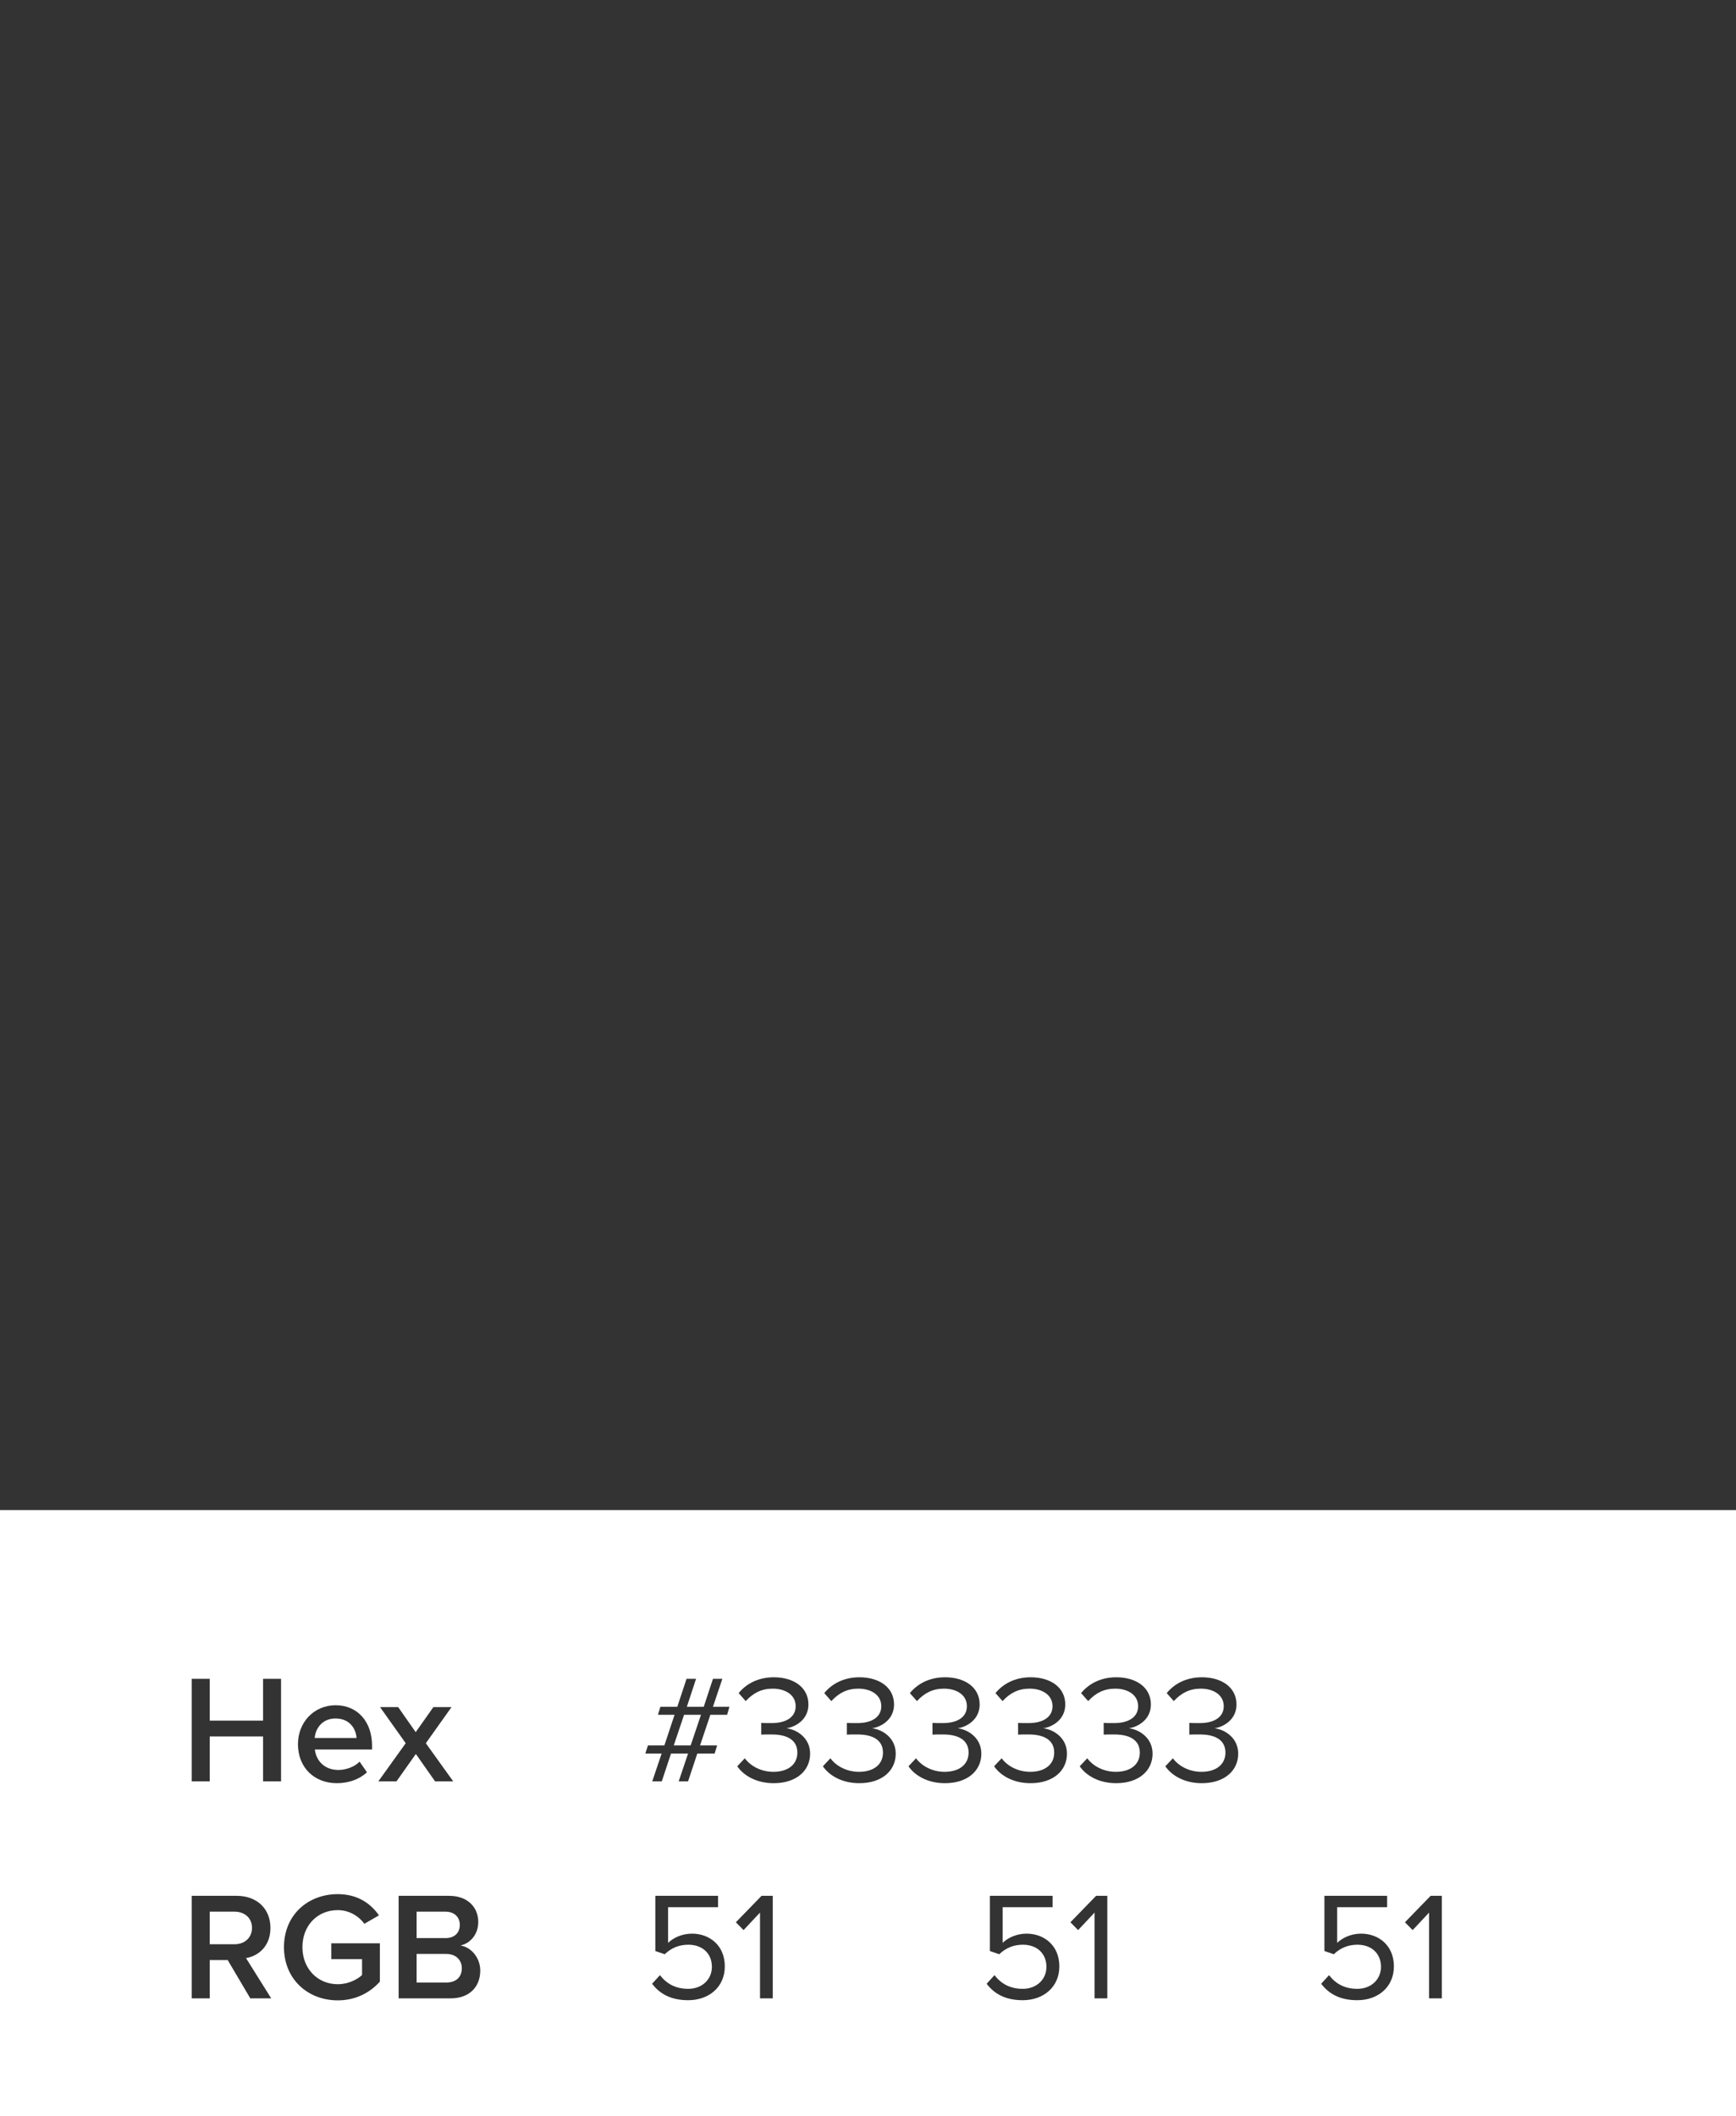<?xml version="1.0" encoding="UTF-8"?>
<svg width="192px" height="234px" viewBox="0 0 192 234" version="1.1" xmlns="http://www.w3.org/2000/svg" xmlns:xlink="http://www.w3.org/1999/xlink">
    <!-- Generator: Sketch 53.2 (72643) - https://sketchapp.com -->
    <title>Black color card Press and Media</title>
    <desc>Created with Sketch.</desc>
    <g id="Press/Media-042019" stroke="none" stroke-width="1" fill="none" fill-rule="evenodd">
        <g id="1440-B" transform="translate(-394, -3792)" fill-rule="nonzero">
            <g id="Black-color-card-Press-and-Media" transform="translate(394, 3792)">
                <polygon id="Rectangle-3" fill="#FFFFFF" points="0 0 192 0 192 234 0 234"></polygon>
                <polygon id="Rectangle-3" fill="#333333" points="0 0 192 0 192 167 0 167"></polygon>
                <path d="M31.084,197 L29.095,197 L29.095,192.036 L23.196,192.036 L23.196,197 L21.207,197 L21.207,185.661 L23.196,185.661 L23.196,190.285 L29.095,190.285 L29.095,185.661 L31.084,185.661 L31.084,197 Z M37.255,197.204 C34.773,197.204 32.954,195.487 32.954,192.886 C32.954,190.506 34.688,188.585 37.119,188.585 C39.584,188.585 41.148,190.455 41.148,193.039 L41.148,193.481 L34.824,193.481 C34.96,194.705 35.878,195.742 37.425,195.742 C38.241,195.742 39.176,195.419 39.771,194.824 L40.587,195.997 C39.754,196.779 38.547,197.204 37.255,197.204 Z M39.431,192.206 C39.38,191.237 38.717,190.047 37.102,190.047 C35.589,190.047 34.875,191.22 34.807,192.206 L39.431,192.206 Z M50.124,197 L48.118,197 L45.993,193.974 L43.851,197 L41.845,197 L44.871,192.784 L42.032,188.789 L44.038,188.789 L45.976,191.56 L47.931,188.789 L49.937,188.789 L47.098,192.784 L50.124,197 Z" id="Hex" fill="#333333"></path>
                <path d="M76.1,197 L75.063,197 L76.1,193.923 L74.213,193.923 L73.193,197 L72.139,197 L73.176,193.923 L71.374,193.923 L71.663,193.022 L73.482,193.022 L74.604,189.639 L72.768,189.639 L73.04,188.755 L74.91,188.755 L75.93,185.661 L76.984,185.661 L75.964,188.755 L77.834,188.755 L78.854,185.661 L79.891,185.661 L78.854,188.755 L80.673,188.755 L80.418,189.639 L78.565,189.639 L77.426,193.022 L79.313,193.022 L79.041,193.923 L77.12,193.923 L76.1,197 Z M76.389,193.022 L77.528,189.639 L75.658,189.639 L74.519,193.022 L76.389,193.022 Z M85.569,197.204 C83.648,197.204 82.237,196.354 81.54,195.334 L82.373,194.45 C83.036,195.334 84.192,195.946 85.535,195.946 C87.184,195.946 88.187,195.113 88.187,193.821 C88.187,192.41 87.031,191.815 85.365,191.815 C84.889,191.815 84.362,191.815 84.192,191.832 L84.192,190.54 C84.379,190.557 84.906,190.557 85.365,190.557 C86.793,190.557 88,189.996 88,188.687 C88,187.429 86.844,186.749 85.467,186.749 C84.226,186.749 83.308,187.225 82.475,188.126 L81.693,187.242 C82.509,186.239 83.818,185.491 85.586,185.491 C87.762,185.491 89.411,186.596 89.411,188.5 C89.411,190.149 88.034,190.965 86.98,191.135 C88,191.237 89.598,192.104 89.598,193.94 C89.598,195.827 88.068,197.204 85.569,197.204 Z M95.038,197.204 C93.117,197.204 91.706,196.354 91.009,195.334 L91.842,194.45 C92.505,195.334 93.661,195.946 95.004,195.946 C96.653,195.946 97.656,195.113 97.656,193.821 C97.656,192.41 96.5,191.815 94.834,191.815 C94.358,191.815 93.831,191.815 93.661,191.832 L93.661,190.54 C93.848,190.557 94.375,190.557 94.834,190.557 C96.262,190.557 97.469,189.996 97.469,188.687 C97.469,187.429 96.313,186.749 94.936,186.749 C93.695,186.749 92.777,187.225 91.944,188.126 L91.162,187.242 C91.978,186.239 93.287,185.491 95.055,185.491 C97.231,185.491 98.88,186.596 98.88,188.5 C98.88,190.149 97.503,190.965 96.449,191.135 C97.469,191.237 99.067,192.104 99.067,193.94 C99.067,195.827 97.537,197.204 95.038,197.204 Z M104.507,197.204 C102.586,197.204 101.175,196.354 100.478,195.334 L101.311,194.45 C101.974,195.334 103.13,195.946 104.473,195.946 C106.122,195.946 107.125,195.113 107.125,193.821 C107.125,192.41 105.969,191.815 104.303,191.815 C103.827,191.815 103.3,191.815 103.13,191.832 L103.13,190.54 C103.317,190.557 103.844,190.557 104.303,190.557 C105.731,190.557 106.938,189.996 106.938,188.687 C106.938,187.429 105.782,186.749 104.405,186.749 C103.164,186.749 102.246,187.225 101.413,188.126 L100.631,187.242 C101.447,186.239 102.756,185.491 104.524,185.491 C106.7,185.491 108.349,186.596 108.349,188.5 C108.349,190.149 106.972,190.965 105.918,191.135 C106.938,191.237 108.536,192.104 108.536,193.94 C108.536,195.827 107.006,197.204 104.507,197.204 Z M113.976,197.204 C112.055,197.204 110.644,196.354 109.947,195.334 L110.78,194.45 C111.443,195.334 112.599,195.946 113.942,195.946 C115.591,195.946 116.594,195.113 116.594,193.821 C116.594,192.41 115.438,191.815 113.772,191.815 C113.296,191.815 112.769,191.815 112.599,191.832 L112.599,190.54 C112.786,190.557 113.313,190.557 113.772,190.557 C115.2,190.557 116.407,189.996 116.407,188.687 C116.407,187.429 115.251,186.749 113.874,186.749 C112.633,186.749 111.715,187.225 110.882,188.126 L110.1,187.242 C110.916,186.239 112.225,185.491 113.993,185.491 C116.169,185.491 117.818,186.596 117.818,188.5 C117.818,190.149 116.441,190.965 115.387,191.135 C116.407,191.237 118.005,192.104 118.005,193.94 C118.005,195.827 116.475,197.204 113.976,197.204 Z M123.445,197.204 C121.524,197.204 120.113,196.354 119.416,195.334 L120.249,194.45 C120.912,195.334 122.068,195.946 123.411,195.946 C125.06,195.946 126.063,195.113 126.063,193.821 C126.063,192.41 124.907,191.815 123.241,191.815 C122.765,191.815 122.238,191.815 122.068,191.832 L122.068,190.54 C122.255,190.557 122.782,190.557 123.241,190.557 C124.669,190.557 125.876,189.996 125.876,188.687 C125.876,187.429 124.72,186.749 123.343,186.749 C122.102,186.749 121.184,187.225 120.351,188.126 L119.569,187.242 C120.385,186.239 121.694,185.491 123.462,185.491 C125.638,185.491 127.287,186.596 127.287,188.5 C127.287,190.149 125.91,190.965 124.856,191.135 C125.876,191.237 127.474,192.104 127.474,193.94 C127.474,195.827 125.944,197.204 123.445,197.204 Z M132.914,197.204 C130.993,197.204 129.582,196.354 128.885,195.334 L129.718,194.45 C130.381,195.334 131.537,195.946 132.88,195.946 C134.529,195.946 135.532,195.113 135.532,193.821 C135.532,192.41 134.376,191.815 132.71,191.815 C132.234,191.815 131.707,191.815 131.537,191.832 L131.537,190.54 C131.724,190.557 132.251,190.557 132.71,190.557 C134.138,190.557 135.345,189.996 135.345,188.687 C135.345,187.429 134.189,186.749 132.812,186.749 C131.571,186.749 130.653,187.225 129.82,188.126 L129.038,187.242 C129.854,186.239 131.163,185.491 132.931,185.491 C135.107,185.491 136.756,186.596 136.756,188.5 C136.756,190.149 135.379,190.965 134.325,191.135 C135.345,191.237 136.943,192.104 136.943,193.94 C136.943,195.827 135.413,197.204 132.914,197.204 Z" id="#333333" fill="#333333"></path>
                <path d="M29.996,221 L27.684,221 L25.185,216.767 L23.196,216.767 L23.196,221 L21.207,221 L21.207,209.661 L26.188,209.661 C28.432,209.661 29.911,211.106 29.911,213.214 C29.911,215.22 28.585,216.325 27.208,216.546 L29.996,221 Z M25.933,215.016 C27.055,215.016 27.871,214.302 27.871,213.197 C27.871,212.109 27.055,211.412 25.933,211.412 L23.196,211.412 L23.196,215.016 L25.933,215.016 Z M37.357,221.221 C34.059,221.221 31.407,218.892 31.407,215.339 C31.407,211.769 34.059,209.474 37.357,209.474 C39.567,209.474 41.012,210.528 41.913,211.82 L40.298,212.755 C39.686,211.905 38.615,211.242 37.357,211.242 C35.113,211.242 33.447,212.942 33.447,215.339 C33.447,217.702 35.113,219.436 37.357,219.436 C38.513,219.436 39.533,218.909 40.043,218.416 L40.043,216.665 L36.643,216.665 L36.643,214.914 L42.015,214.914 L42.015,219.147 C40.91,220.388 39.312,221.221 37.357,221.221 Z M49.818,221 L44.089,221 L44.089,209.661 L49.665,209.661 C51.756,209.661 52.895,210.953 52.895,212.551 C52.895,213.962 51.977,214.931 50.923,215.152 C52.147,215.339 53.116,216.546 53.116,217.923 C53.116,219.691 51.96,221 49.818,221 Z M49.274,214.336 C50.277,214.336 50.855,213.741 50.855,212.874 C50.855,212.041 50.277,211.412 49.274,211.412 L46.078,211.412 L46.078,214.336 L49.274,214.336 Z M49.359,219.249 C50.43,219.249 51.076,218.654 51.076,217.668 C51.076,216.818 50.481,216.087 49.359,216.087 L46.078,216.087 L46.078,219.249 L49.359,219.249 Z" id="RGB" fill="#333333"></path>
                <path d="M76.117,221.204 C74.213,221.204 72.972,220.507 72.122,219.385 L72.989,218.433 C73.737,219.402 74.74,219.946 76.117,219.946 C77.664,219.946 78.735,218.892 78.735,217.515 C78.735,216.019 77.664,215.067 76.134,215.067 C75.148,215.067 74.281,215.39 73.516,216.121 L72.479,215.764 L72.479,209.661 L79.415,209.661 L79.415,210.919 L73.89,210.919 L73.89,214.863 C74.451,214.319 75.403,213.843 76.542,213.843 C78.446,213.843 80.163,215.118 80.163,217.464 C80.163,219.759 78.395,221.204 76.117,221.204 Z M85.467,221 L84.056,221 L84.056,211.514 L82.237,213.452 L81.387,212.585 L84.226,209.661 L85.467,209.661 L85.467,221 Z" id="51" fill="#333333"></path>
                <path d="M113.117,221.204 C111.213,221.204 109.972,220.507 109.122,219.385 L109.989,218.433 C110.737,219.402 111.74,219.946 113.117,219.946 C114.664,219.946 115.735,218.892 115.735,217.515 C115.735,216.019 114.664,215.067 113.134,215.067 C112.148,215.067 111.281,215.39 110.516,216.121 L109.479,215.764 L109.479,209.661 L116.415,209.661 L116.415,210.919 L110.89,210.919 L110.89,214.863 C111.451,214.319 112.403,213.843 113.542,213.843 C115.446,213.843 117.163,215.118 117.163,217.464 C117.163,219.759 115.395,221.204 113.117,221.204 Z M122.467,221 L121.056,221 L121.056,211.514 L119.237,213.452 L118.387,212.585 L121.226,209.661 L122.467,209.661 L122.467,221 Z" id="51" fill="#333333"></path>
                <path d="M150.117,221.204 C148.213,221.204 146.972,220.507 146.122,219.385 L146.989,218.433 C147.737,219.402 148.74,219.946 150.117,219.946 C151.664,219.946 152.735,218.892 152.735,217.515 C152.735,216.019 151.664,215.067 150.134,215.067 C149.148,215.067 148.281,215.39 147.516,216.121 L146.479,215.764 L146.479,209.661 L153.415,209.661 L153.415,210.919 L147.89,210.919 L147.89,214.863 C148.451,214.319 149.403,213.843 150.542,213.843 C152.446,213.843 154.163,215.118 154.163,217.464 C154.163,219.759 152.395,221.204 150.117,221.204 Z M159.467,221 L158.056,221 L158.056,211.514 L156.237,213.452 L155.387,212.585 L158.226,209.661 L159.467,209.661 L159.467,221 Z" id="51" fill="#333333"></path>
            </g>
        </g>
    </g>
</svg>